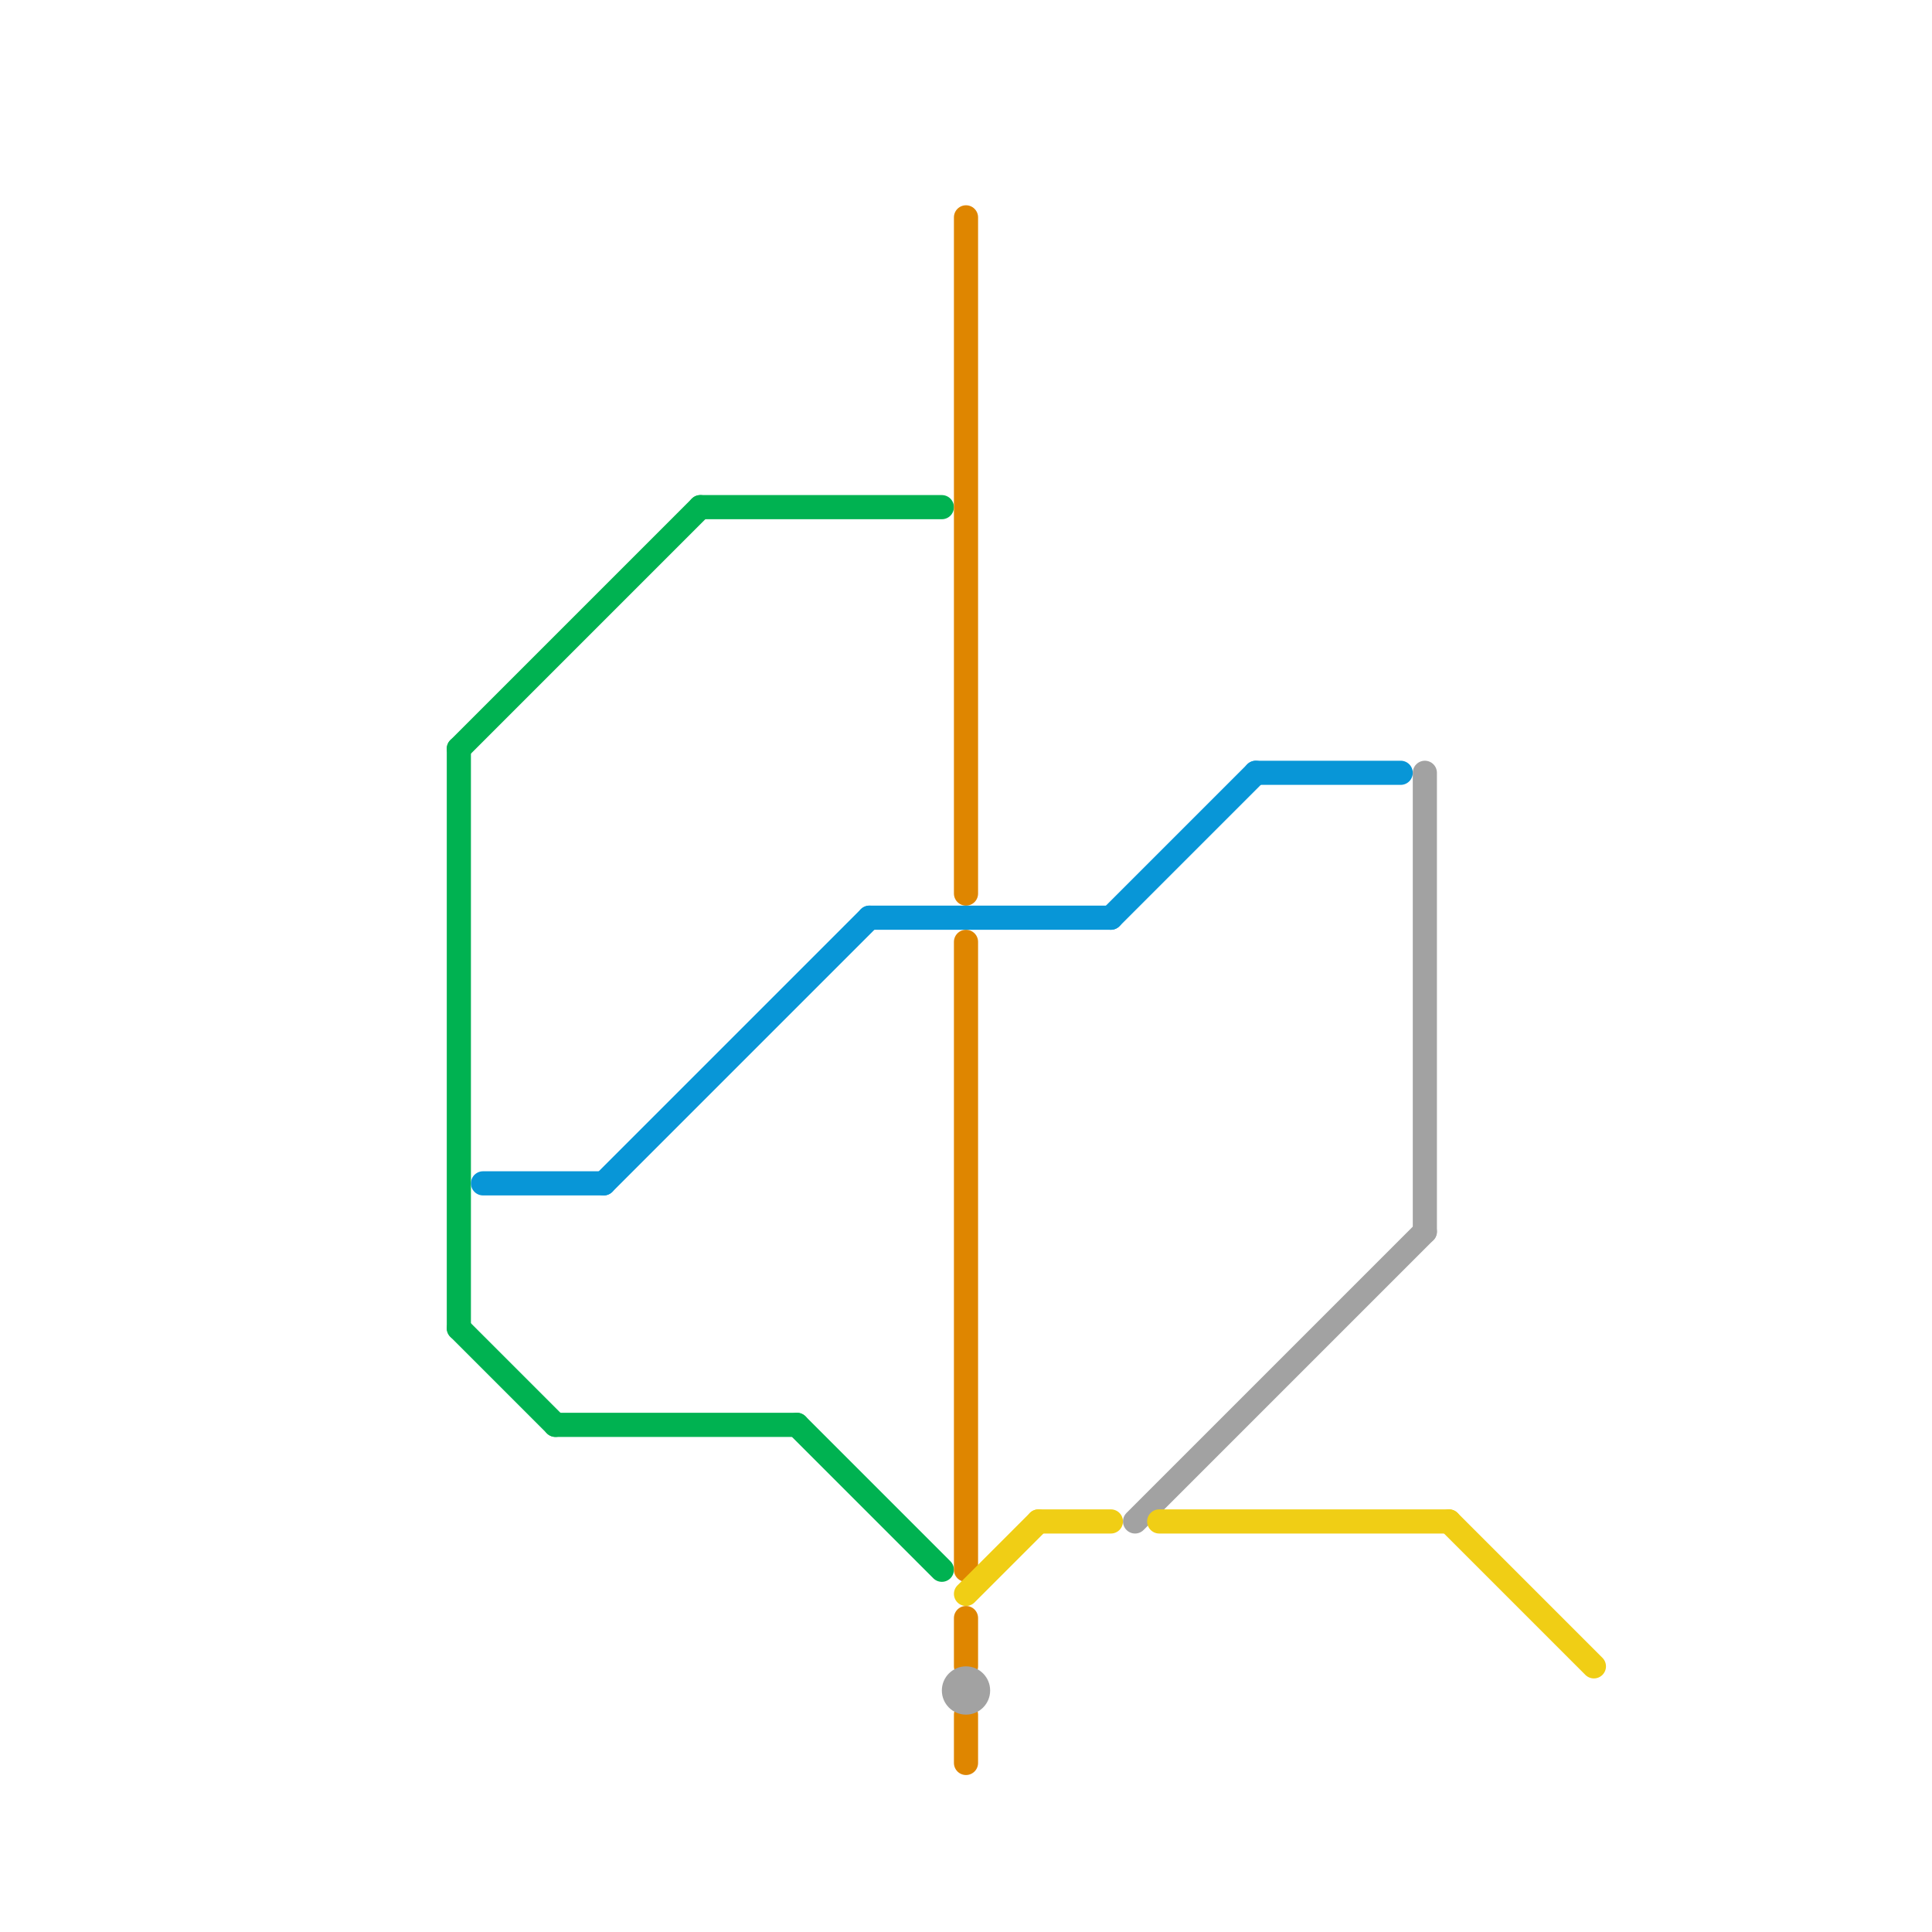 
<svg version="1.1" xmlns="http://www.w3.org/2000/svg" viewBox="0 0 80 80">
<style>text { font: 1px Helvetica; font-weight: 600; white-space: pre; dominant-baseline: central; } line { stroke-width: 1; fill: none; stroke-linecap: round; stroke-linejoin: round; } .c0 { stroke: #00b251 } .c1 { stroke: #df8600 } .c2 { stroke: #0896d7 } .c3 { stroke: #a2a2a2 } .c4 { stroke: #f0ce15 } .w1 { stroke-width: 1; }</style><defs><g id="wm-xf"><circle r="1.2" fill="#000"/><circle r="0.9" fill="#fff"/><circle r="0.6" fill="#000"/><circle r="0.3" fill="#fff"/></g><g id="wm"><circle r="0.6" fill="#000"/><circle r="0.3" fill="#fff"/></g></defs><line class="c0 " x1="23" y1="59" x2="33" y2="59"/><line class="c0 " x1="33" y1="59" x2="39" y2="65"/><line class="c0 " x1="19" y1="31" x2="19" y2="55"/><line class="c0 " x1="19" y1="55" x2="23" y2="59"/><line class="c0 " x1="29" y1="21" x2="39" y2="21"/><line class="c0 " x1="19" y1="31" x2="29" y2="21"/><line class="c1 " x1="40" y1="67" x2="40" y2="69"/><line class="c1 " x1="40" y1="9" x2="40" y2="37"/><line class="c1 " x1="40" y1="71" x2="40" y2="73"/><line class="c1 " x1="40" y1="39" x2="40" y2="65"/><line class="c2 " x1="25" y1="49" x2="36" y2="38"/><line class="c2 " x1="52" y1="32" x2="58" y2="32"/><line class="c2 " x1="20" y1="49" x2="25" y2="49"/><line class="c2 " x1="36" y1="38" x2="46" y2="38"/><line class="c2 " x1="46" y1="38" x2="52" y2="32"/><line class="c3 " x1="59" y1="32" x2="59" y2="51"/><line class="c3 " x1="47" y1="63" x2="59" y2="51"/><circle cx="40" cy="70" r="1" fill="#a2a2a2" /><line class="c4 " x1="43" y1="63" x2="46" y2="63"/><line class="c4 " x1="48" y1="63" x2="60" y2="63"/><line class="c4 " x1="60" y1="63" x2="66" y2="69"/><line class="c4 " x1="40" y1="66" x2="43" y2="63"/>
</svg>
